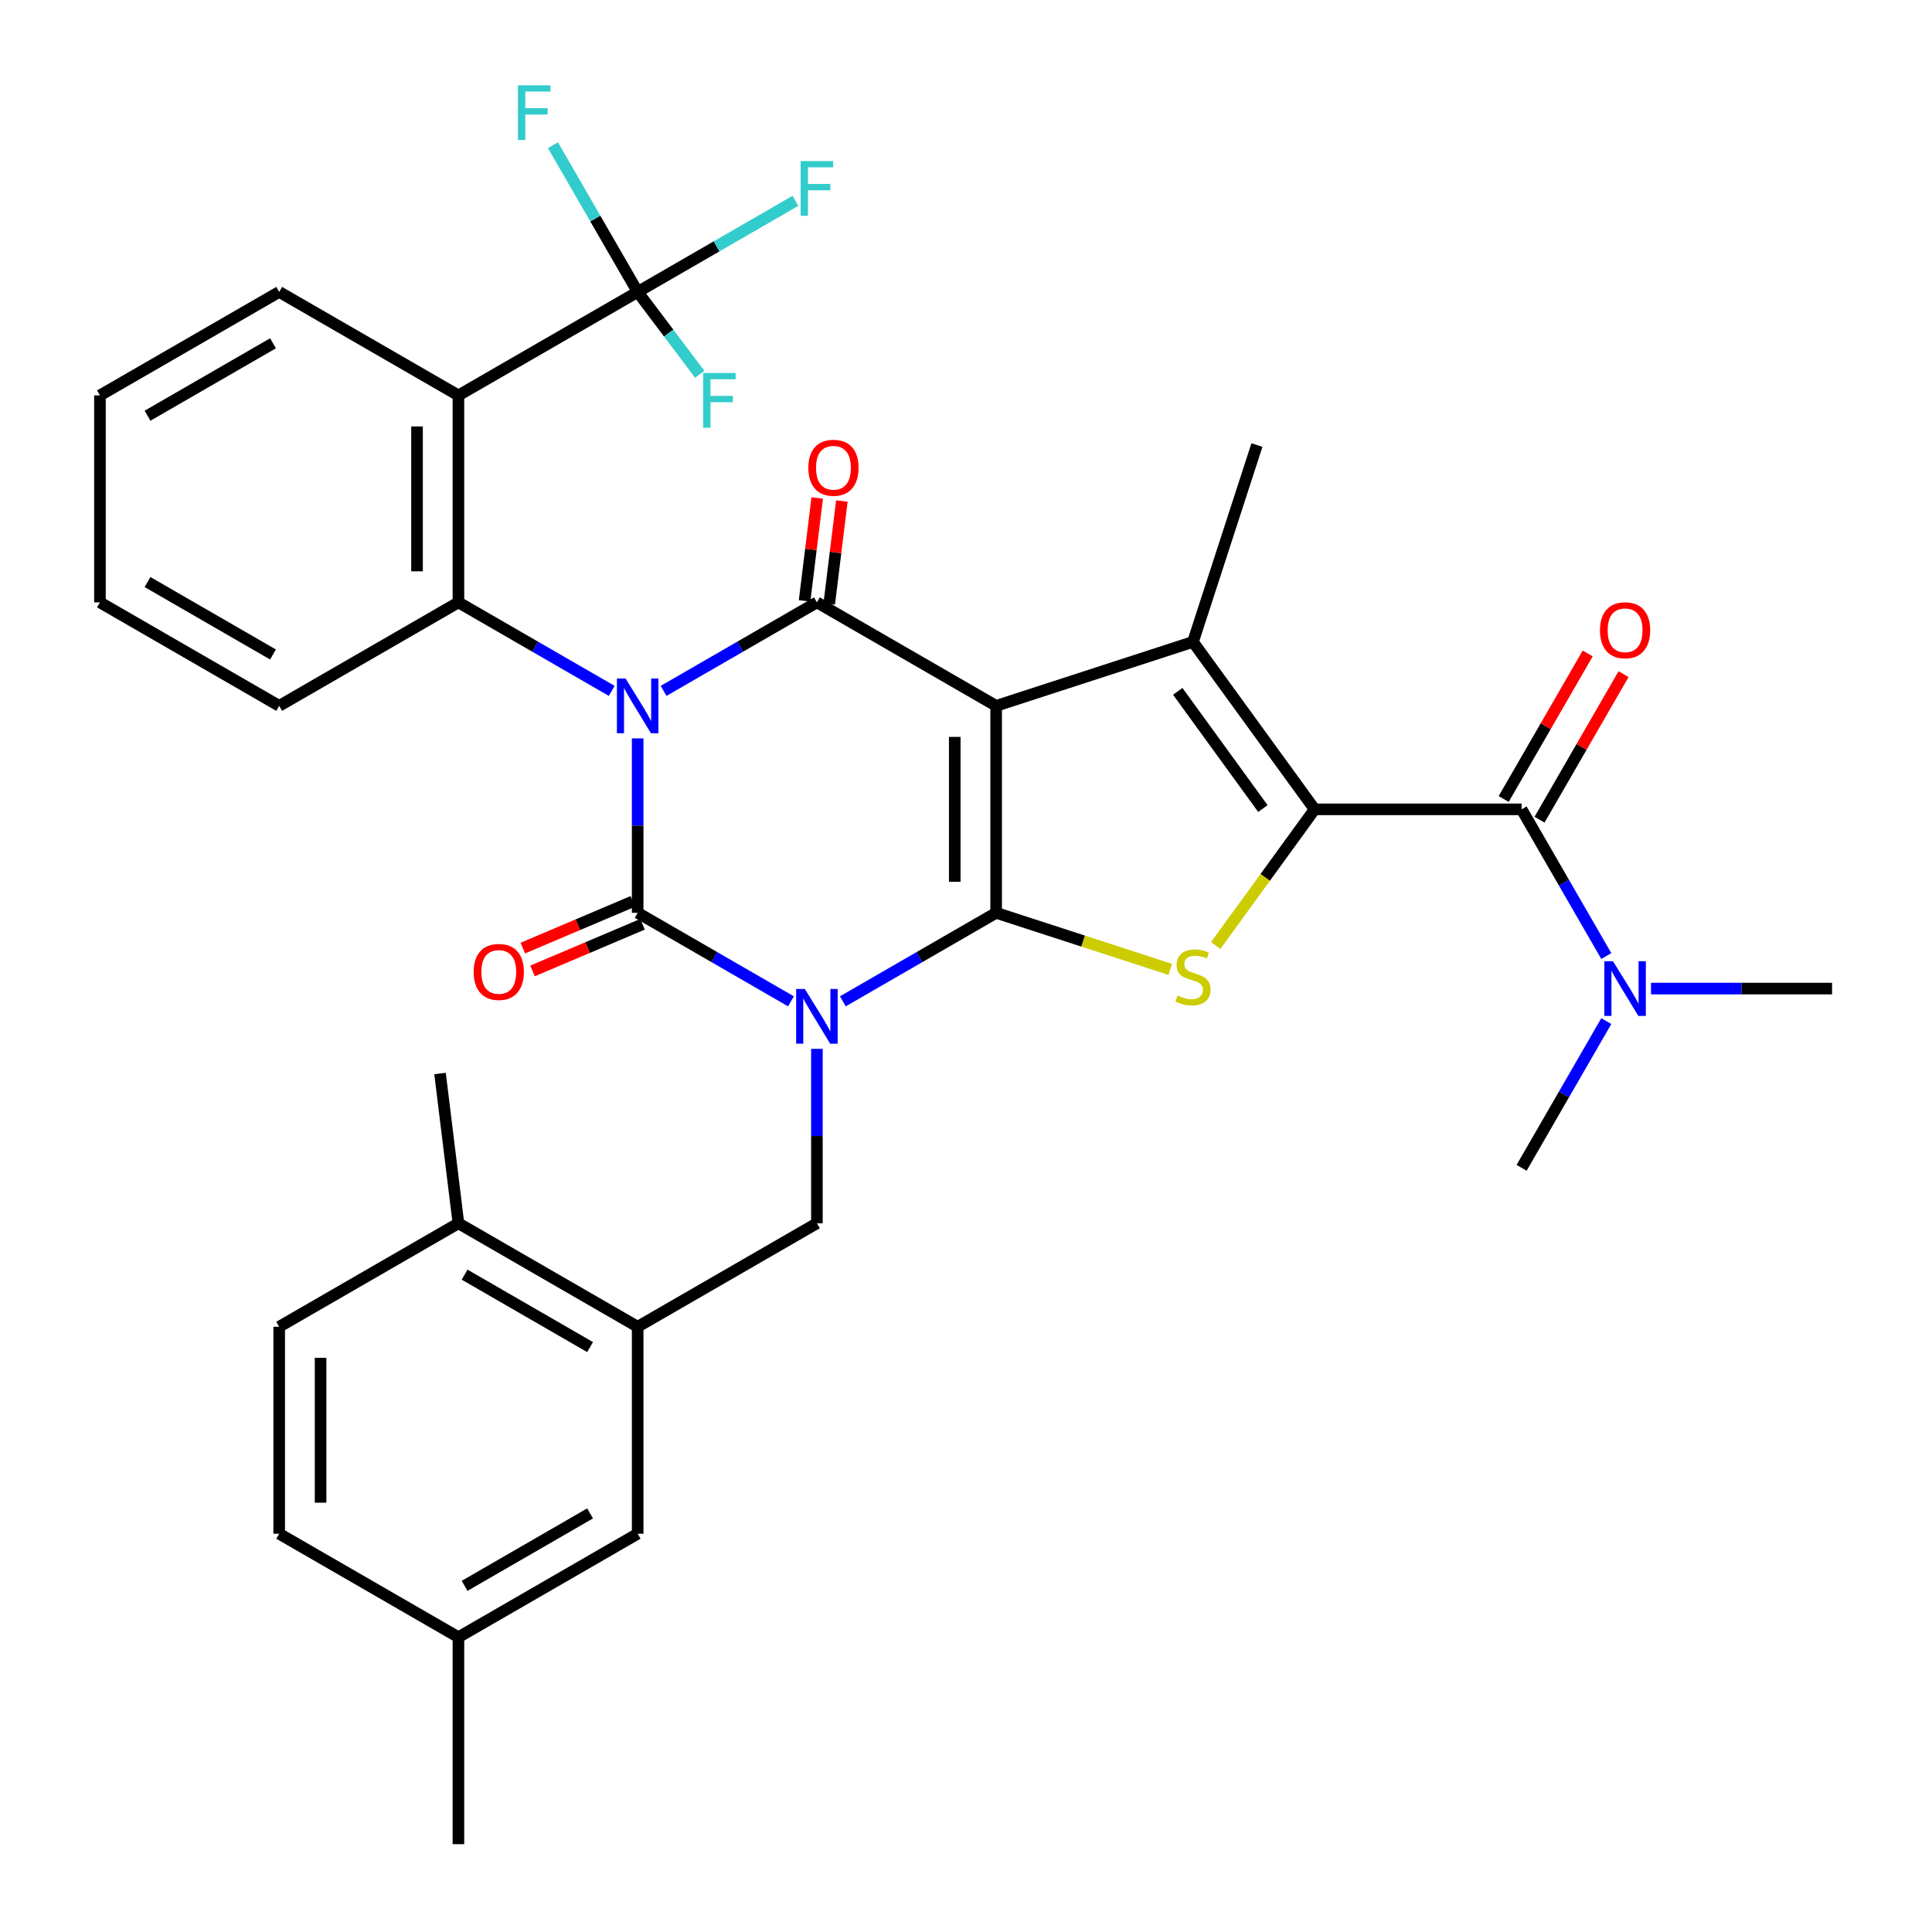 <?xml version='1.0' encoding='iso-8859-1'?>
<svg version='1.1' baseProfile='full'
              xmlns='http://www.w3.org/2000/svg'
                      xmlns:rdkit='http://www.rdkit.org/xml'
                      xmlns:xlink='http://www.w3.org/1999/xlink'
                  xml:space='preserve'
width='1000px' height='1000px' viewBox='0 0 1000 1000'>
<!-- END OF HEADER -->
<rect style='opacity:1.0;fill:#FFFFFF;stroke:none' width='1000' height='1000' x='0' y='0'> </rect>
<path class='bond-3' d='M 330.054,382.189 L 330.054,427.333' style='fill:none;fill-rule:evenodd;stroke:#0000FF;stroke-width:6px;stroke-linecap:butt;stroke-linejoin:miter;stroke-opacity:1' />
<path class='bond-3' d='M 330.054,427.333 L 330.054,472.477' style='fill:none;fill-rule:evenodd;stroke:#000000;stroke-width:6px;stroke-linecap:butt;stroke-linejoin:miter;stroke-opacity:1' />
<path class='bond-4' d='M 343.472,357.604 L 383.15,334.696' style='fill:none;fill-rule:evenodd;stroke:#0000FF;stroke-width:6px;stroke-linecap:butt;stroke-linejoin:miter;stroke-opacity:1' />
<path class='bond-4' d='M 383.15,334.696 L 422.828,311.788' style='fill:none;fill-rule:evenodd;stroke:#000000;stroke-width:6px;stroke-linecap:butt;stroke-linejoin:miter;stroke-opacity:1' />
<path class='bond-8' d='M 316.636,357.604 L 276.958,334.696' style='fill:none;fill-rule:evenodd;stroke:#0000FF;stroke-width:6px;stroke-linecap:butt;stroke-linejoin:miter;stroke-opacity:1' />
<path class='bond-8' d='M 276.958,334.696 L 237.28,311.788' style='fill:none;fill-rule:evenodd;stroke:#000000;stroke-width:6px;stroke-linecap:butt;stroke-linejoin:miter;stroke-opacity:1' />
<path class='bond-0' d='M 409.41,518.294 L 369.732,495.386' style='fill:none;fill-rule:evenodd;stroke:#0000FF;stroke-width:6px;stroke-linecap:butt;stroke-linejoin:miter;stroke-opacity:1' />
<path class='bond-0' d='M 369.732,495.386 L 330.054,472.477' style='fill:none;fill-rule:evenodd;stroke:#000000;stroke-width:6px;stroke-linecap:butt;stroke-linejoin:miter;stroke-opacity:1' />
<path class='bond-12' d='M 422.828,542.879 L 422.828,588.023' style='fill:none;fill-rule:evenodd;stroke:#0000FF;stroke-width:6px;stroke-linecap:butt;stroke-linejoin:miter;stroke-opacity:1' />
<path class='bond-12' d='M 422.828,588.023 L 422.828,633.167' style='fill:none;fill-rule:evenodd;stroke:#000000;stroke-width:6px;stroke-linecap:butt;stroke-linejoin:miter;stroke-opacity:1' />
<path class='bond-35' d='M 436.246,518.294 L 475.924,495.386' style='fill:none;fill-rule:evenodd;stroke:#0000FF;stroke-width:6px;stroke-linecap:butt;stroke-linejoin:miter;stroke-opacity:1' />
<path class='bond-35' d='M 475.924,495.386 L 515.602,472.477' style='fill:none;fill-rule:evenodd;stroke:#000000;stroke-width:6px;stroke-linecap:butt;stroke-linejoin:miter;stroke-opacity:1' />
<path class='bond-1' d='M 515.602,365.351 L 422.828,311.788' style='fill:none;fill-rule:evenodd;stroke:#000000;stroke-width:6px;stroke-linecap:butt;stroke-linejoin:miter;stroke-opacity:1' />
<path class='bond-2' d='M 515.602,365.351 L 515.602,472.477' style='fill:none;fill-rule:evenodd;stroke:#000000;stroke-width:6px;stroke-linecap:butt;stroke-linejoin:miter;stroke-opacity:1' />
<path class='bond-2' d='M 494.177,381.42 L 494.177,456.409' style='fill:none;fill-rule:evenodd;stroke:#000000;stroke-width:6px;stroke-linecap:butt;stroke-linejoin:miter;stroke-opacity:1' />
<path class='bond-6' d='M 515.602,365.351 L 617.485,332.247' style='fill:none;fill-rule:evenodd;stroke:#000000;stroke-width:6px;stroke-linecap:butt;stroke-linejoin:miter;stroke-opacity:1' />
<path class='bond-7' d='M 515.602,472.477 L 560.665,487.119' style='fill:none;fill-rule:evenodd;stroke:#000000;stroke-width:6px;stroke-linecap:butt;stroke-linejoin:miter;stroke-opacity:1' />
<path class='bond-7' d='M 560.665,487.119 L 605.727,501.761' style='fill:none;fill-rule:evenodd;stroke:#CCCC00;stroke-width:6px;stroke-linecap:butt;stroke-linejoin:miter;stroke-opacity:1' />
<path class='bond-14' d='M 327.543,466.561 L 299.075,478.644' style='fill:none;fill-rule:evenodd;stroke:#000000;stroke-width:6px;stroke-linecap:butt;stroke-linejoin:miter;stroke-opacity:1' />
<path class='bond-14' d='M 299.075,478.644 L 270.608,490.727' style='fill:none;fill-rule:evenodd;stroke:#FF0000;stroke-width:6px;stroke-linecap:butt;stroke-linejoin:miter;stroke-opacity:1' />
<path class='bond-14' d='M 332.565,478.394 L 304.098,490.477' style='fill:none;fill-rule:evenodd;stroke:#000000;stroke-width:6px;stroke-linecap:butt;stroke-linejoin:miter;stroke-opacity:1' />
<path class='bond-14' d='M 304.098,490.477 L 275.63,502.56' style='fill:none;fill-rule:evenodd;stroke:#FF0000;stroke-width:6px;stroke-linecap:butt;stroke-linejoin:miter;stroke-opacity:1' />
<path class='bond-15' d='M 429.208,312.572 L 432.477,285.95' style='fill:none;fill-rule:evenodd;stroke:#000000;stroke-width:6px;stroke-linecap:butt;stroke-linejoin:miter;stroke-opacity:1' />
<path class='bond-15' d='M 432.477,285.95 L 435.747,259.327' style='fill:none;fill-rule:evenodd;stroke:#FF0000;stroke-width:6px;stroke-linecap:butt;stroke-linejoin:miter;stroke-opacity:1' />
<path class='bond-15' d='M 416.448,311.005 L 419.718,284.383' style='fill:none;fill-rule:evenodd;stroke:#000000;stroke-width:6px;stroke-linecap:butt;stroke-linejoin:miter;stroke-opacity:1' />
<path class='bond-15' d='M 419.718,284.383 L 422.988,257.76' style='fill:none;fill-rule:evenodd;stroke:#FF0000;stroke-width:6px;stroke-linecap:butt;stroke-linejoin:miter;stroke-opacity:1' />
<path class='bond-5' d='M 680.452,418.914 L 617.485,332.247' style='fill:none;fill-rule:evenodd;stroke:#000000;stroke-width:6px;stroke-linecap:butt;stroke-linejoin:miter;stroke-opacity:1' />
<path class='bond-5' d='M 653.674,418.508 L 609.597,357.841' style='fill:none;fill-rule:evenodd;stroke:#000000;stroke-width:6px;stroke-linecap:butt;stroke-linejoin:miter;stroke-opacity:1' />
<path class='bond-10' d='M 680.452,418.914 L 787.579,418.914' style='fill:none;fill-rule:evenodd;stroke:#000000;stroke-width:6px;stroke-linecap:butt;stroke-linejoin:miter;stroke-opacity:1' />
<path class='bond-37' d='M 680.452,418.914 L 654.848,454.156' style='fill:none;fill-rule:evenodd;stroke:#000000;stroke-width:6px;stroke-linecap:butt;stroke-linejoin:miter;stroke-opacity:1' />
<path class='bond-37' d='M 654.848,454.156 L 629.243,489.398' style='fill:none;fill-rule:evenodd;stroke:#CCCC00;stroke-width:6px;stroke-linecap:butt;stroke-linejoin:miter;stroke-opacity:1' />
<path class='bond-24' d='M 617.485,332.247 L 650.589,230.364' style='fill:none;fill-rule:evenodd;stroke:#000000;stroke-width:6px;stroke-linecap:butt;stroke-linejoin:miter;stroke-opacity:1' />
<path class='bond-9' d='M 237.28,311.788 L 237.28,204.662' style='fill:none;fill-rule:evenodd;stroke:#000000;stroke-width:6px;stroke-linecap:butt;stroke-linejoin:miter;stroke-opacity:1' />
<path class='bond-9' d='M 215.855,295.719 L 215.855,220.731' style='fill:none;fill-rule:evenodd;stroke:#000000;stroke-width:6px;stroke-linecap:butt;stroke-linejoin:miter;stroke-opacity:1' />
<path class='bond-26' d='M 237.28,311.788 L 144.506,365.351' style='fill:none;fill-rule:evenodd;stroke:#000000;stroke-width:6px;stroke-linecap:butt;stroke-linejoin:miter;stroke-opacity:1' />
<path class='bond-11' d='M 237.28,204.662 L 330.054,151.099' style='fill:none;fill-rule:evenodd;stroke:#000000;stroke-width:6px;stroke-linecap:butt;stroke-linejoin:miter;stroke-opacity:1' />
<path class='bond-27' d='M 237.28,204.662 L 144.506,151.099' style='fill:none;fill-rule:evenodd;stroke:#000000;stroke-width:6px;stroke-linecap:butt;stroke-linejoin:miter;stroke-opacity:1' />
<path class='bond-16' d='M 787.579,418.914 L 809.499,456.882' style='fill:none;fill-rule:evenodd;stroke:#000000;stroke-width:6px;stroke-linecap:butt;stroke-linejoin:miter;stroke-opacity:1' />
<path class='bond-16' d='M 809.499,456.882 L 831.42,494.85' style='fill:none;fill-rule:evenodd;stroke:#0000FF;stroke-width:6px;stroke-linecap:butt;stroke-linejoin:miter;stroke-opacity:1' />
<path class='bond-17' d='M 796.856,424.271 L 818.604,386.603' style='fill:none;fill-rule:evenodd;stroke:#000000;stroke-width:6px;stroke-linecap:butt;stroke-linejoin:miter;stroke-opacity:1' />
<path class='bond-17' d='M 818.604,386.603 L 840.351,348.935' style='fill:none;fill-rule:evenodd;stroke:#FF0000;stroke-width:6px;stroke-linecap:butt;stroke-linejoin:miter;stroke-opacity:1' />
<path class='bond-17' d='M 778.301,413.558 L 800.049,375.89' style='fill:none;fill-rule:evenodd;stroke:#000000;stroke-width:6px;stroke-linecap:butt;stroke-linejoin:miter;stroke-opacity:1' />
<path class='bond-17' d='M 800.049,375.89 L 821.796,338.222' style='fill:none;fill-rule:evenodd;stroke:#FF0000;stroke-width:6px;stroke-linecap:butt;stroke-linejoin:miter;stroke-opacity:1' />
<path class='bond-20' d='M 330.054,151.099 L 370.892,127.521' style='fill:none;fill-rule:evenodd;stroke:#000000;stroke-width:6px;stroke-linecap:butt;stroke-linejoin:miter;stroke-opacity:1' />
<path class='bond-20' d='M 370.892,127.521 L 411.73,103.943' style='fill:none;fill-rule:evenodd;stroke:#33CCCC;stroke-width:6px;stroke-linecap:butt;stroke-linejoin:miter;stroke-opacity:1' />
<path class='bond-21' d='M 330.054,151.099 L 308.133,113.131' style='fill:none;fill-rule:evenodd;stroke:#000000;stroke-width:6px;stroke-linecap:butt;stroke-linejoin:miter;stroke-opacity:1' />
<path class='bond-21' d='M 308.133,113.131 L 286.212,75.163' style='fill:none;fill-rule:evenodd;stroke:#33CCCC;stroke-width:6px;stroke-linecap:butt;stroke-linejoin:miter;stroke-opacity:1' />
<path class='bond-22' d='M 330.054,151.099 L 346.116,172.412' style='fill:none;fill-rule:evenodd;stroke:#000000;stroke-width:6px;stroke-linecap:butt;stroke-linejoin:miter;stroke-opacity:1' />
<path class='bond-22' d='M 346.116,172.412 L 362.177,193.725' style='fill:none;fill-rule:evenodd;stroke:#33CCCC;stroke-width:6px;stroke-linecap:butt;stroke-linejoin:miter;stroke-opacity:1' />
<path class='bond-13' d='M 422.828,633.167 L 330.054,686.73' style='fill:none;fill-rule:evenodd;stroke:#000000;stroke-width:6px;stroke-linecap:butt;stroke-linejoin:miter;stroke-opacity:1' />
<path class='bond-18' d='M 330.054,686.73 L 237.28,633.167' style='fill:none;fill-rule:evenodd;stroke:#000000;stroke-width:6px;stroke-linecap:butt;stroke-linejoin:miter;stroke-opacity:1' />
<path class='bond-18' d='M 305.425,697.25 L 240.484,659.756' style='fill:none;fill-rule:evenodd;stroke:#000000;stroke-width:6px;stroke-linecap:butt;stroke-linejoin:miter;stroke-opacity:1' />
<path class='bond-19' d='M 330.054,686.73 L 330.054,793.856' style='fill:none;fill-rule:evenodd;stroke:#000000;stroke-width:6px;stroke-linecap:butt;stroke-linejoin:miter;stroke-opacity:1' />
<path class='bond-29' d='M 854.56,511.688 L 901.414,511.688' style='fill:none;fill-rule:evenodd;stroke:#0000FF;stroke-width:6px;stroke-linecap:butt;stroke-linejoin:miter;stroke-opacity:1' />
<path class='bond-29' d='M 901.414,511.688 L 948.268,511.688' style='fill:none;fill-rule:evenodd;stroke:#000000;stroke-width:6px;stroke-linecap:butt;stroke-linejoin:miter;stroke-opacity:1' />
<path class='bond-30' d='M 831.42,528.527 L 809.499,566.494' style='fill:none;fill-rule:evenodd;stroke:#0000FF;stroke-width:6px;stroke-linecap:butt;stroke-linejoin:miter;stroke-opacity:1' />
<path class='bond-30' d='M 809.499,566.494 L 787.579,604.462' style='fill:none;fill-rule:evenodd;stroke:#000000;stroke-width:6px;stroke-linecap:butt;stroke-linejoin:miter;stroke-opacity:1' />
<path class='bond-23' d='M 237.28,633.167 L 144.506,686.73' style='fill:none;fill-rule:evenodd;stroke:#000000;stroke-width:6px;stroke-linecap:butt;stroke-linejoin:miter;stroke-opacity:1' />
<path class='bond-31' d='M 237.28,633.167 L 227.761,555.654' style='fill:none;fill-rule:evenodd;stroke:#000000;stroke-width:6px;stroke-linecap:butt;stroke-linejoin:miter;stroke-opacity:1' />
<path class='bond-25' d='M 330.054,793.856 L 237.28,847.419' style='fill:none;fill-rule:evenodd;stroke:#000000;stroke-width:6px;stroke-linecap:butt;stroke-linejoin:miter;stroke-opacity:1' />
<path class='bond-25' d='M 305.425,783.336 L 240.484,820.83' style='fill:none;fill-rule:evenodd;stroke:#000000;stroke-width:6px;stroke-linecap:butt;stroke-linejoin:miter;stroke-opacity:1' />
<path class='bond-38' d='M 144.506,686.73 L 144.506,793.856' style='fill:none;fill-rule:evenodd;stroke:#000000;stroke-width:6px;stroke-linecap:butt;stroke-linejoin:miter;stroke-opacity:1' />
<path class='bond-38' d='M 165.931,702.799 L 165.931,777.787' style='fill:none;fill-rule:evenodd;stroke:#000000;stroke-width:6px;stroke-linecap:butt;stroke-linejoin:miter;stroke-opacity:1' />
<path class='bond-28' d='M 237.28,847.419 L 144.506,793.856' style='fill:none;fill-rule:evenodd;stroke:#000000;stroke-width:6px;stroke-linecap:butt;stroke-linejoin:miter;stroke-opacity:1' />
<path class='bond-32' d='M 237.28,847.419 L 237.28,954.545' style='fill:none;fill-rule:evenodd;stroke:#000000;stroke-width:6px;stroke-linecap:butt;stroke-linejoin:miter;stroke-opacity:1' />
<path class='bond-34' d='M 144.506,365.351 L 51.732,311.788' style='fill:none;fill-rule:evenodd;stroke:#000000;stroke-width:6px;stroke-linecap:butt;stroke-linejoin:miter;stroke-opacity:1' />
<path class='bond-34' d='M 141.303,338.762 L 76.361,301.268' style='fill:none;fill-rule:evenodd;stroke:#000000;stroke-width:6px;stroke-linecap:butt;stroke-linejoin:miter;stroke-opacity:1' />
<path class='bond-36' d='M 144.506,151.099 L 51.732,204.662' style='fill:none;fill-rule:evenodd;stroke:#000000;stroke-width:6px;stroke-linecap:butt;stroke-linejoin:miter;stroke-opacity:1' />
<path class='bond-36' d='M 141.303,177.688 L 76.361,215.182' style='fill:none;fill-rule:evenodd;stroke:#000000;stroke-width:6px;stroke-linecap:butt;stroke-linejoin:miter;stroke-opacity:1' />
<path class='bond-33' d='M 51.732,204.662 L 51.732,311.788' style='fill:none;fill-rule:evenodd;stroke:#000000;stroke-width:6px;stroke-linecap:butt;stroke-linejoin:miter;stroke-opacity:1' />
<path  class='atom-0' d='M 323.794 351.191
L 333.074 366.191
Q 333.994 367.671, 335.474 370.351
Q 336.954 373.031, 337.034 373.191
L 337.034 351.191
L 340.794 351.191
L 340.794 379.511
L 336.914 379.511
L 326.954 363.111
Q 325.794 361.191, 324.554 358.991
Q 323.354 356.791, 322.994 356.111
L 322.994 379.511
L 319.314 379.511
L 319.314 351.191
L 323.794 351.191
' fill='#0000FF'/>
<path  class='atom-1' d='M 416.568 511.881
L 425.848 526.881
Q 426.768 528.361, 428.248 531.041
Q 429.728 533.721, 429.808 533.881
L 429.808 511.881
L 433.568 511.881
L 433.568 540.201
L 429.688 540.201
L 419.728 523.801
Q 418.568 521.881, 417.328 519.681
Q 416.128 517.481, 415.768 516.801
L 415.768 540.201
L 412.088 540.201
L 412.088 511.881
L 416.568 511.881
' fill='#0000FF'/>
<path  class='atom-8' d='M 609.485 515.301
Q 609.805 515.421, 611.125 515.981
Q 612.445 516.541, 613.885 516.901
Q 615.365 517.221, 616.805 517.221
Q 619.485 517.221, 621.045 515.941
Q 622.605 514.621, 622.605 512.341
Q 622.605 510.781, 621.805 509.821
Q 621.045 508.861, 619.845 508.341
Q 618.645 507.821, 616.645 507.221
Q 614.125 506.461, 612.605 505.741
Q 611.125 505.021, 610.045 503.501
Q 609.005 501.981, 609.005 499.421
Q 609.005 495.861, 611.405 493.661
Q 613.845 491.461, 618.645 491.461
Q 621.925 491.461, 625.645 493.021
L 624.725 496.101
Q 621.325 494.701, 618.765 494.701
Q 616.005 494.701, 614.485 495.861
Q 612.965 496.981, 613.005 498.941
Q 613.005 500.461, 613.765 501.381
Q 614.565 502.301, 615.685 502.821
Q 616.845 503.341, 618.765 503.941
Q 621.325 504.741, 622.845 505.541
Q 624.365 506.341, 625.445 507.981
Q 626.565 509.581, 626.565 512.341
Q 626.565 516.261, 623.925 518.381
Q 621.325 520.461, 616.965 520.461
Q 614.445 520.461, 612.525 519.901
Q 610.645 519.381, 608.405 518.461
L 609.485 515.301
' fill='#CCCC00'/>
<path  class='atom-15' d='M 245.166 503.07
Q 245.166 496.27, 248.526 492.47
Q 251.886 488.67, 258.166 488.67
Q 264.446 488.67, 267.806 492.47
Q 271.166 496.27, 271.166 503.07
Q 271.166 509.95, 267.766 513.87
Q 264.366 517.75, 258.166 517.75
Q 251.926 517.75, 248.526 513.87
Q 245.166 509.99, 245.166 503.07
M 258.166 514.55
Q 262.486 514.55, 264.806 511.67
Q 267.166 508.75, 267.166 503.07
Q 267.166 497.51, 264.806 494.71
Q 262.486 491.87, 258.166 491.87
Q 253.846 491.87, 251.486 494.67
Q 249.166 497.47, 249.166 503.07
Q 249.166 508.79, 251.486 511.67
Q 253.846 514.55, 258.166 514.55
' fill='#FF0000'/>
<path  class='atom-16' d='M 418.396 242.107
Q 418.396 235.307, 421.756 231.507
Q 425.116 227.707, 431.396 227.707
Q 437.676 227.707, 441.036 231.507
Q 444.396 235.307, 444.396 242.107
Q 444.396 248.987, 440.996 252.907
Q 437.596 256.787, 431.396 256.787
Q 425.156 256.787, 421.756 252.907
Q 418.396 249.027, 418.396 242.107
M 431.396 253.587
Q 435.716 253.587, 438.036 250.707
Q 440.396 247.787, 440.396 242.107
Q 440.396 236.547, 438.036 233.747
Q 435.716 230.907, 431.396 230.907
Q 427.076 230.907, 424.716 233.707
Q 422.396 236.507, 422.396 242.107
Q 422.396 247.827, 424.716 250.707
Q 427.076 253.587, 431.396 253.587
' fill='#FF0000'/>
<path  class='atom-17' d='M 834.882 497.528
L 844.162 512.528
Q 845.082 514.008, 846.562 516.688
Q 848.042 519.368, 848.122 519.528
L 848.122 497.528
L 851.882 497.528
L 851.882 525.848
L 848.002 525.848
L 838.042 509.448
Q 836.882 507.528, 835.642 505.328
Q 834.442 503.128, 834.082 502.448
L 834.082 525.848
L 830.402 525.848
L 830.402 497.528
L 834.882 497.528
' fill='#0000FF'/>
<path  class='atom-18' d='M 828.142 326.22
Q 828.142 319.42, 831.502 315.62
Q 834.862 311.82, 841.142 311.82
Q 847.422 311.82, 850.782 315.62
Q 854.142 319.42, 854.142 326.22
Q 854.142 333.1, 850.742 337.02
Q 847.342 340.9, 841.142 340.9
Q 834.902 340.9, 831.502 337.02
Q 828.142 333.14, 828.142 326.22
M 841.142 337.7
Q 845.462 337.7, 847.782 334.82
Q 850.142 331.9, 850.142 326.22
Q 850.142 320.66, 847.782 317.86
Q 845.462 315.02, 841.142 315.02
Q 836.822 315.02, 834.462 317.82
Q 832.142 320.62, 832.142 326.22
Q 832.142 331.94, 834.462 334.82
Q 836.822 337.7, 841.142 337.7
' fill='#FF0000'/>
<path  class='atom-21' d='M 414.408 83.376
L 431.248 83.376
L 431.248 86.616
L 418.208 86.616
L 418.208 95.216
L 429.808 95.216
L 429.808 98.496
L 418.208 98.496
L 418.208 111.696
L 414.408 111.696
L 414.408 83.376
' fill='#33CCCC'/>
<path  class='atom-22' d='M 268.071 44.165
L 284.911 44.165
L 284.911 47.405
L 271.871 47.405
L 271.871 56.005
L 283.471 56.005
L 283.471 59.285
L 271.871 59.285
L 271.871 72.485
L 268.071 72.485
L 268.071 44.165
' fill='#33CCCC'/>
<path  class='atom-23' d='M 363.934 193.07
L 380.774 193.07
L 380.774 196.31
L 367.734 196.31
L 367.734 204.91
L 379.334 204.91
L 379.334 208.19
L 367.734 208.19
L 367.734 221.39
L 363.934 221.39
L 363.934 193.07
' fill='#33CCCC'/>
</svg>
